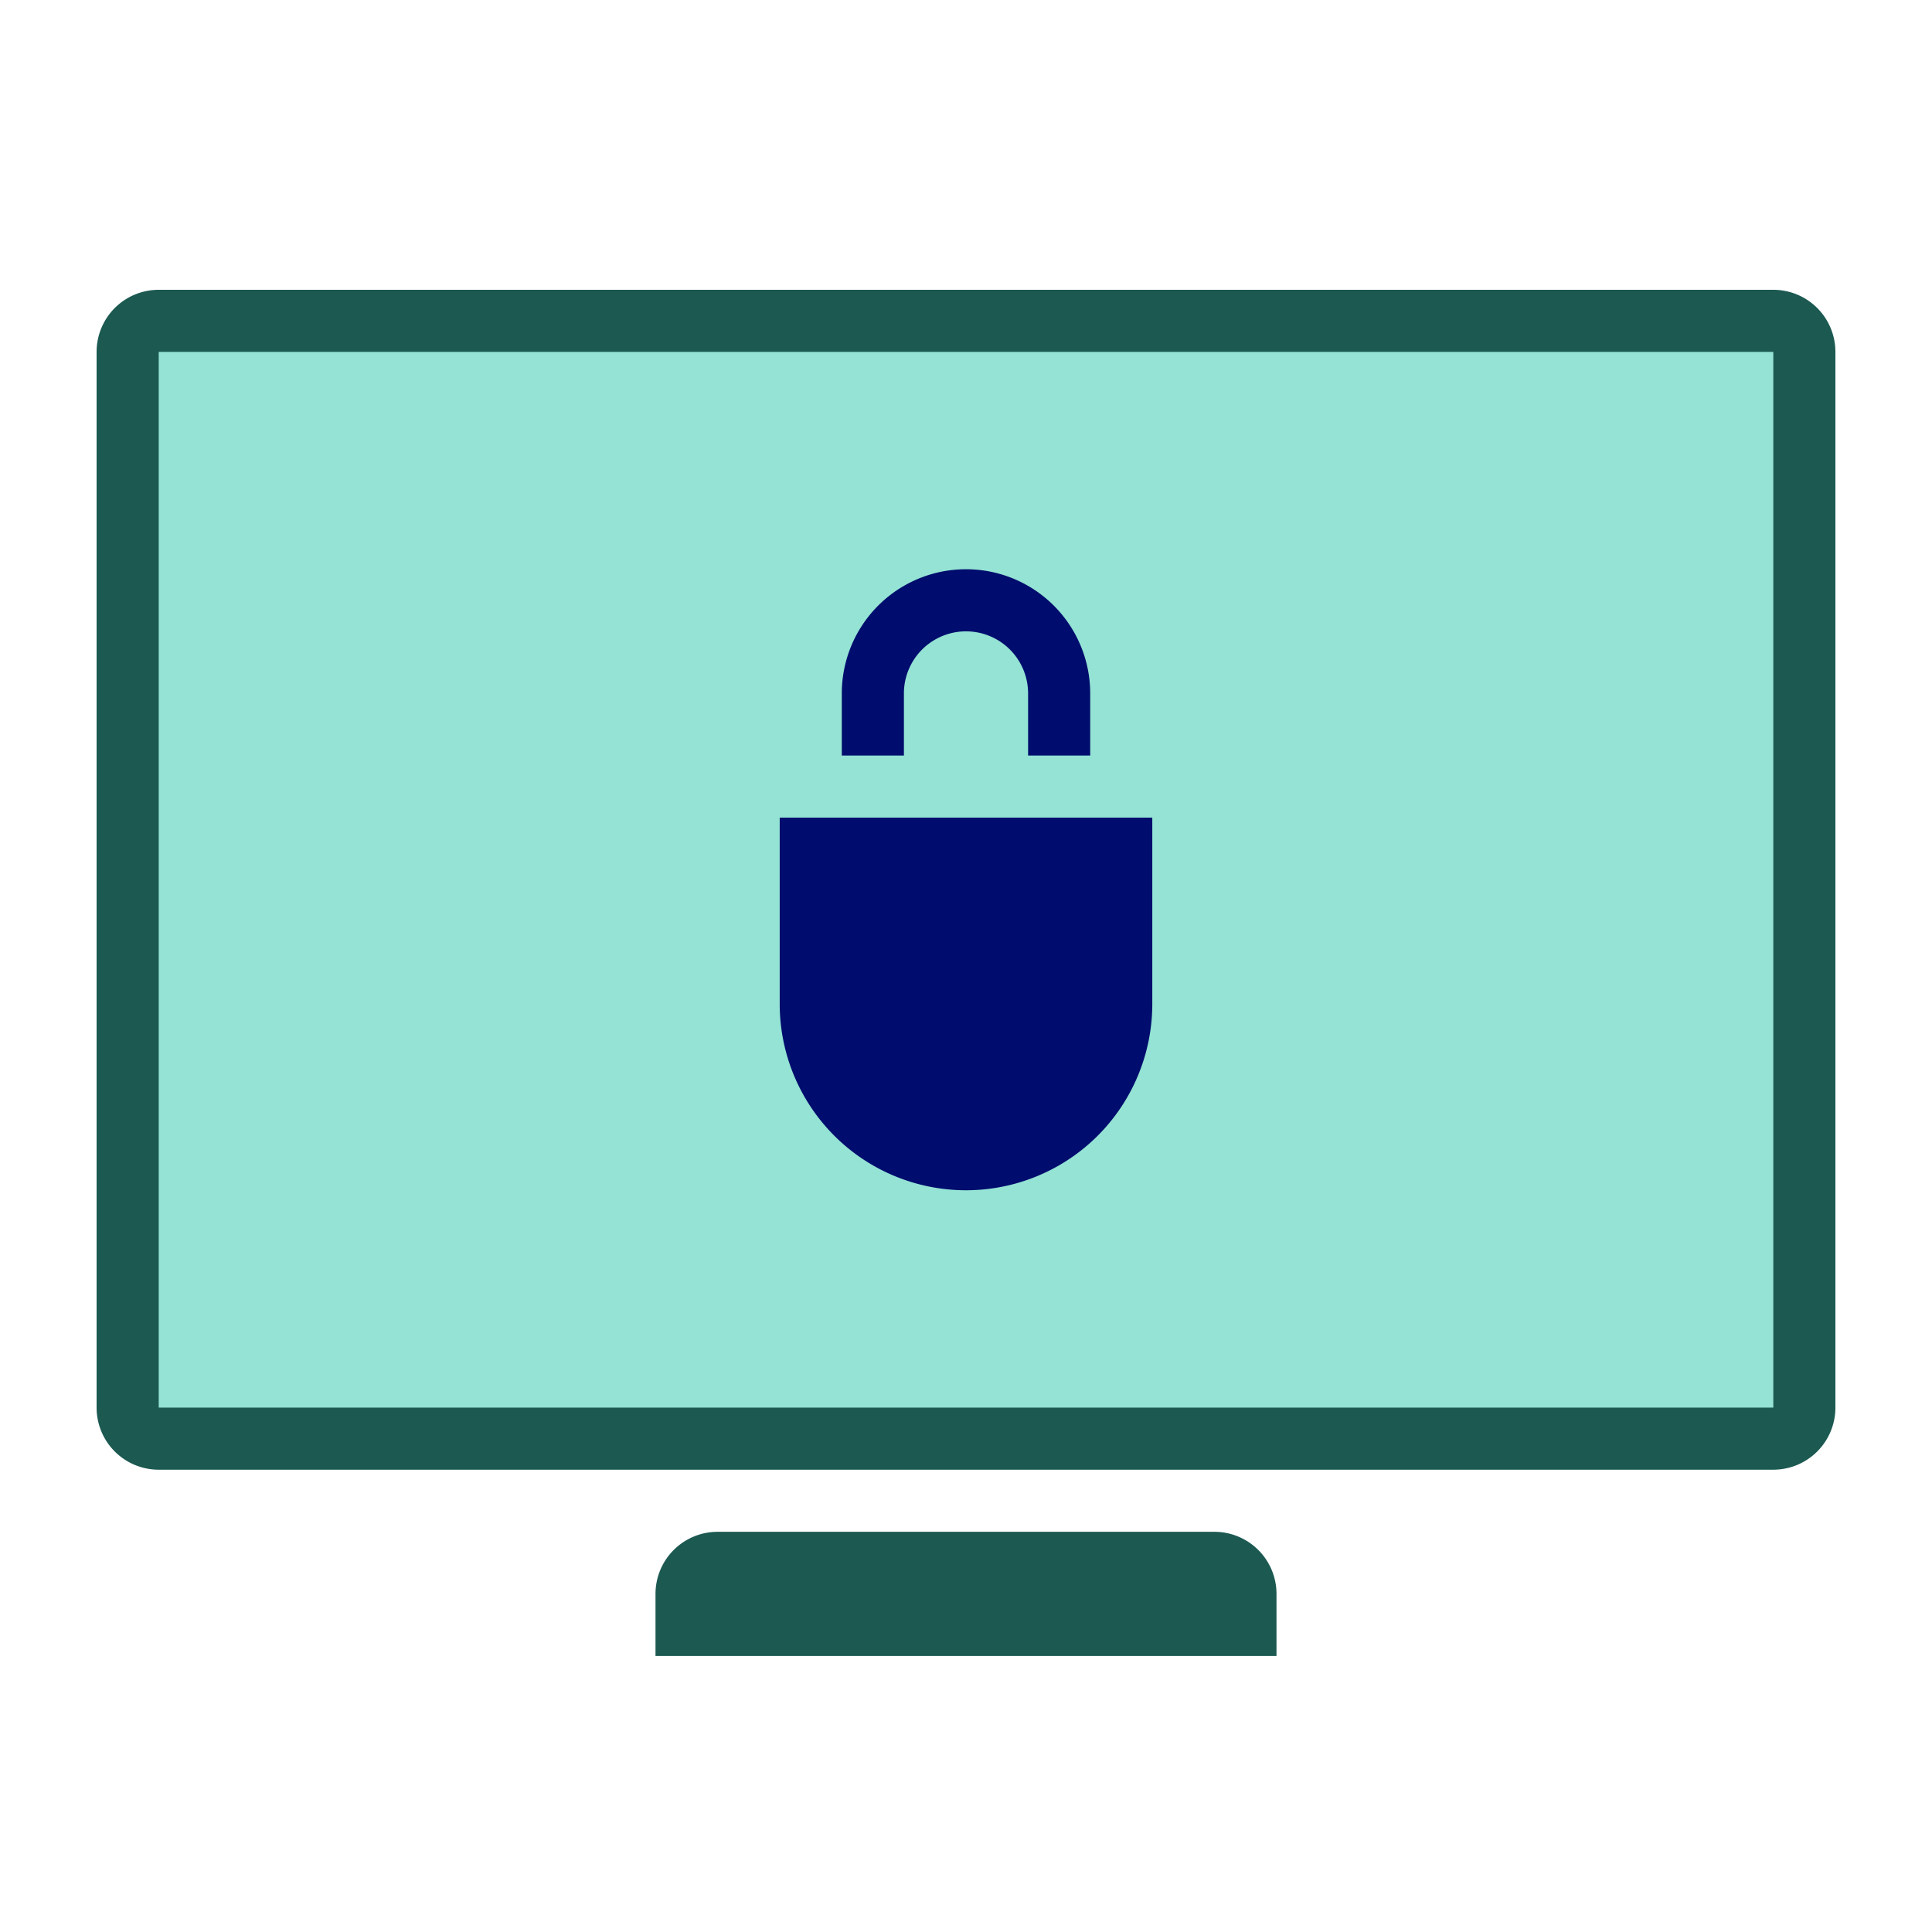 <svg xmlns="http://www.w3.org/2000/svg" fill="none" viewBox="0 0 80 80"><path fill="#1B5951" d="M73.429 12H6.57A2.571 2.571 0 0 0 4 14.571v43.715a2.571 2.571 0 0 0 2.571 2.571H73.43A2.571 2.571 0 0 0 76 58.286V14.57A2.571 2.571 0 0 0 73.429 12z"/><path fill="#94E3D4" d="M73.429 14.571H6.572v43.715h66.857V14.57z"/><path fill="#1B5951" d="M52.857 68.571H27.143V66a2.571 2.571 0 0 1 2.571-2.571h20.572A2.571 2.571 0 0 1 52.857 66v2.571z"/><path fill="#000D6E" d="M40 49.286a7.714 7.714 0 0 1-7.714-7.715v-7.714h15.428v7.714A7.714 7.714 0 0 1 40 49.286zm5.143-20.572a5.143 5.143 0 1 0-10.286 0v2.572h2.572v-2.572a2.571 2.571 0 1 1 5.142 0v2.572h2.572v-2.572z"/></svg>